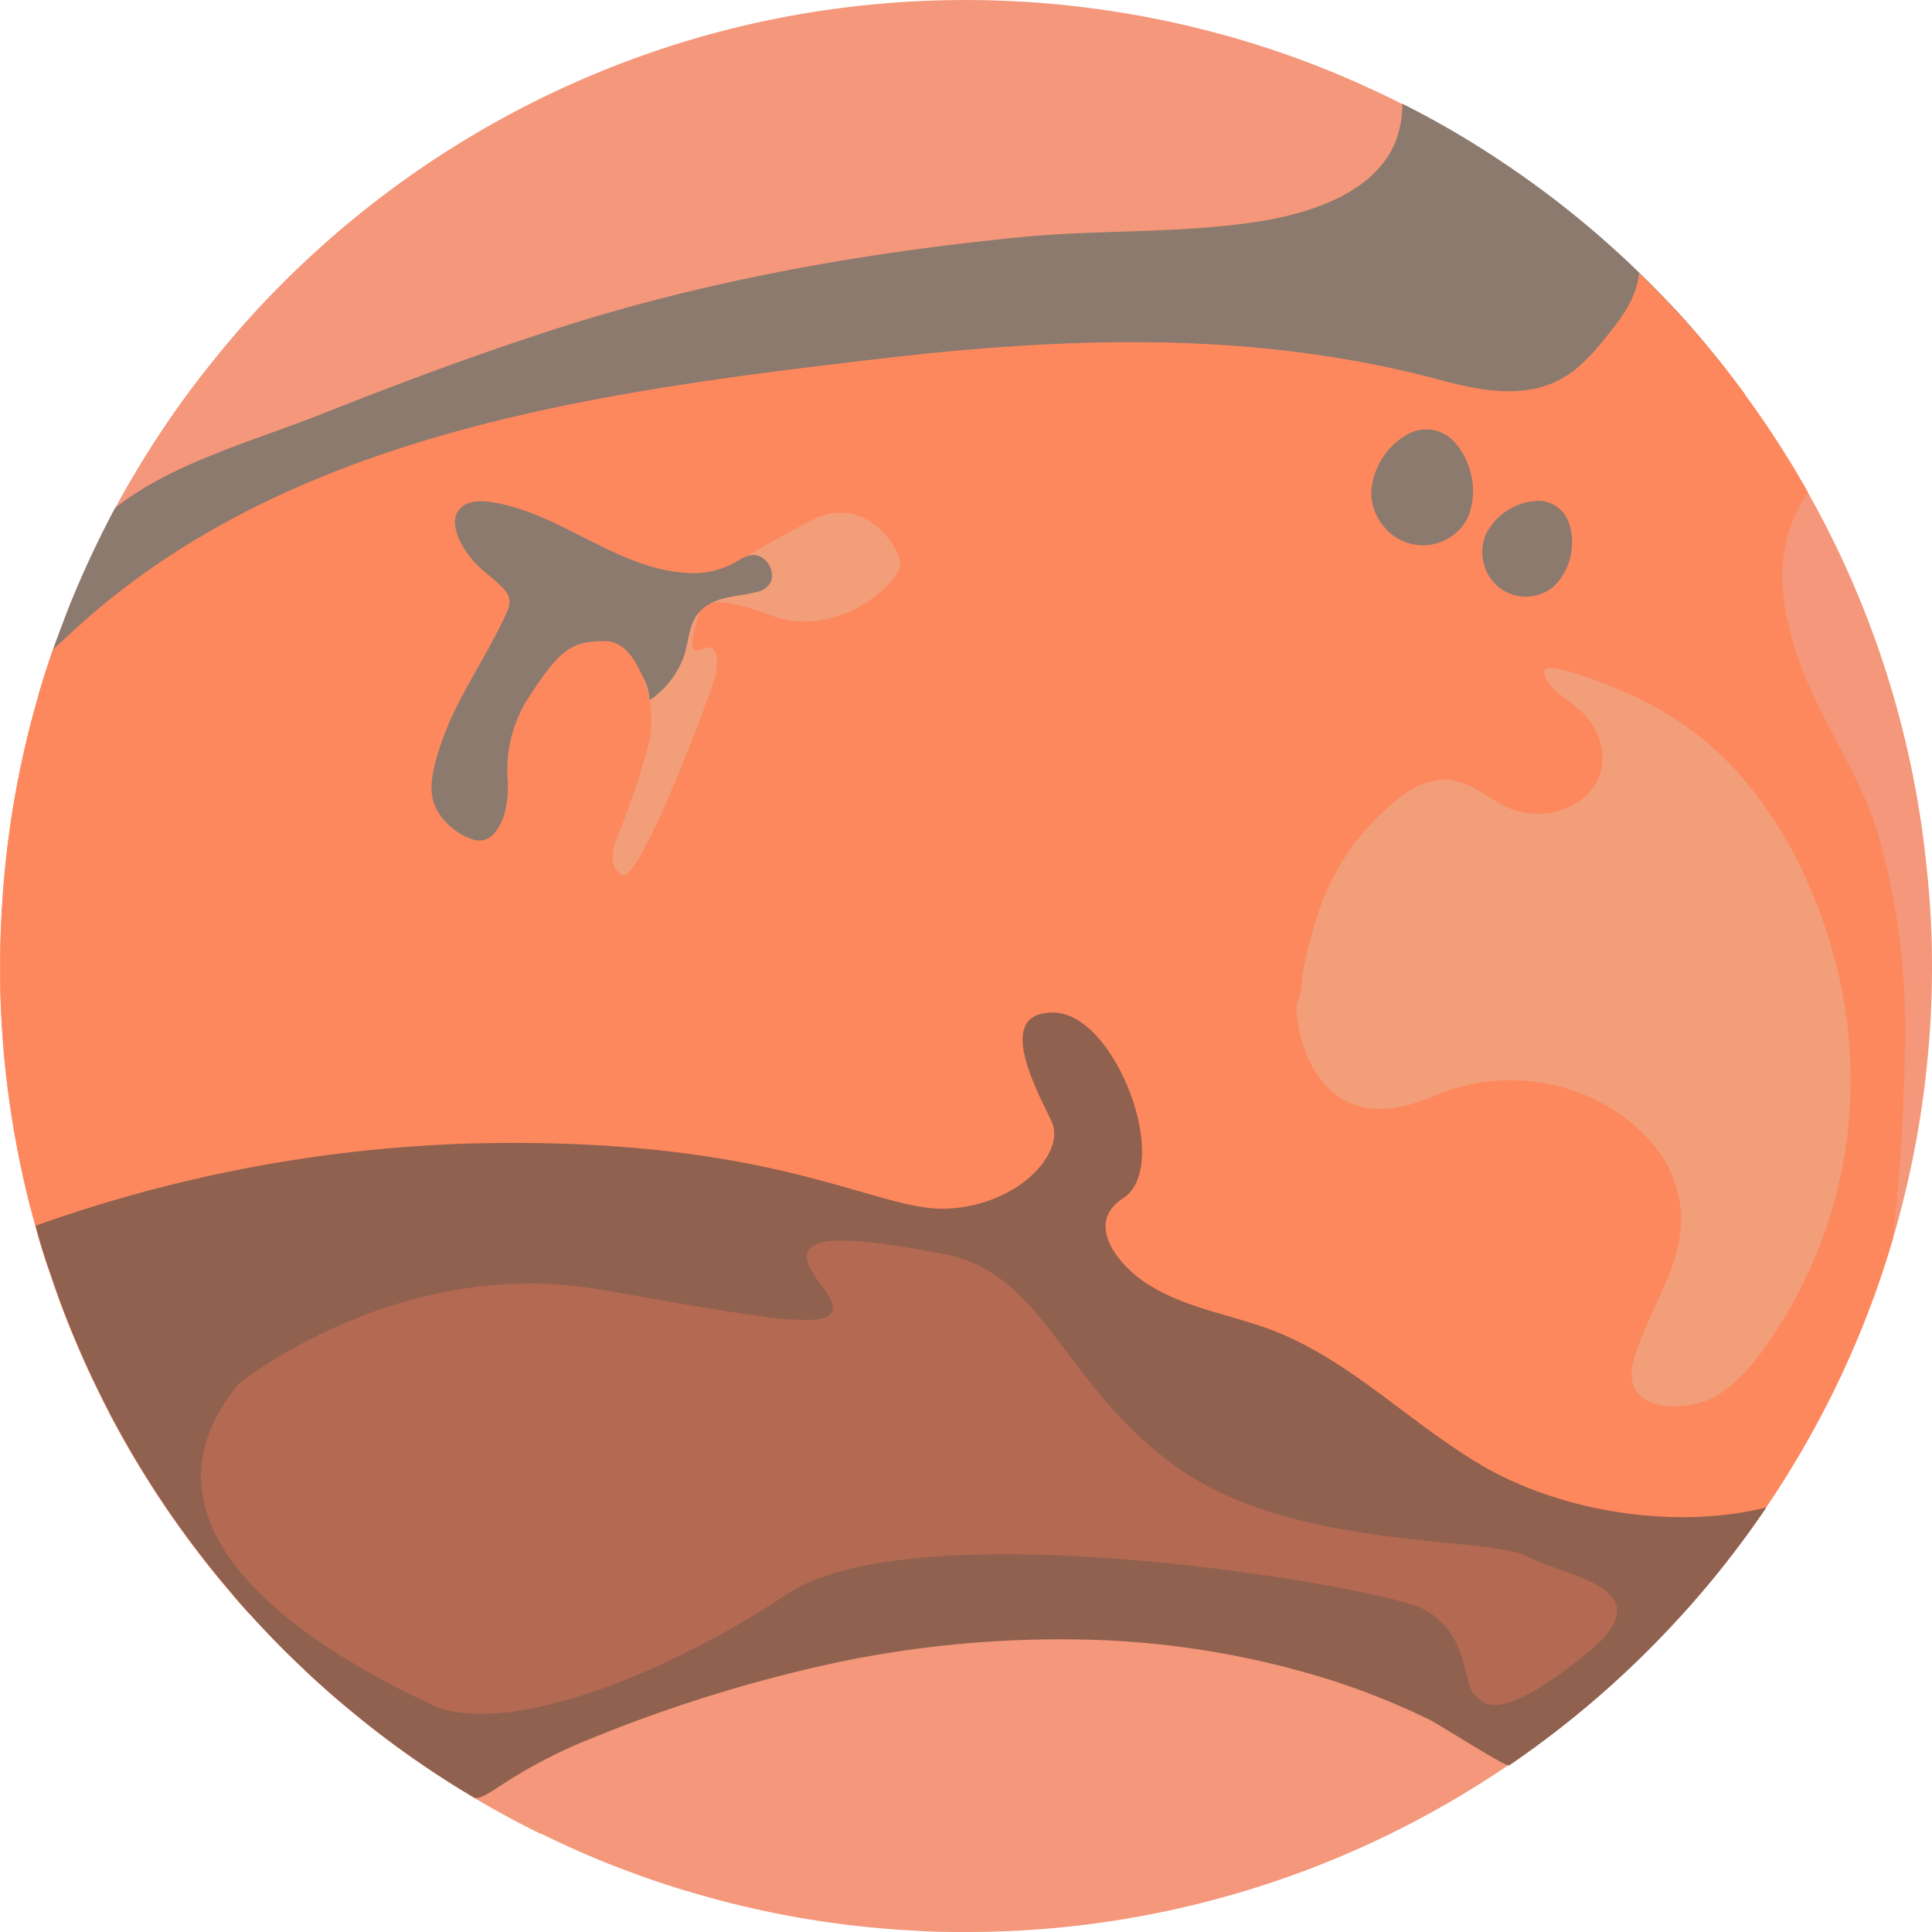 <svg xmlns="http://www.w3.org/2000/svg" viewBox="0 0 223 223"><defs><style>.cls-1{fill:#f4977a;}.cls-2{fill:#fd885d;}.cls-3{fill:#8c7a6e;}.cls-4{fill:#f29e79;}.cls-5{fill:#90614f;}.cls-6{fill:#b46952;}</style></defs><g id="Layer_2" data-name="Layer 2"><g id="Mars"><path class="cls-1" d="M223,111.5A111.48,111.48,0,0,1,218.48,143c-.53,1.82-1.11,3.61-1.73,5.39a110.29,110.29,0,0,1-10.11,21.26v0h0c-.88,1.45-1.8,2.86-2.75,4.26h0a110.85,110.85,0,0,1-9.77,12.43c-.59.64-1.18,1.28-1.78,1.91l-.13.14a112.24,112.24,0,0,1-29.1,21.94h0A110.93,110.93,0,0,1,111.5,223c-1.85,0-3.7,0-5.54-.14a109.75,109.75,0,0,1-25.62-4.28q-3.24-.93-6.42-2.07l-2.85-1.06q-4.38-1.71-8.58-3.79l-.09,0-.14-.06,0,0c-2.59-1.28-5.13-2.66-7.6-4.13a110.86,110.86,0,0,1-11.34-7.71c-1-.78-2-1.58-3-2.42-1.73-1.42-3.41-2.91-5.05-4.44L35,192.6c-2.15-2-4.22-4.14-6.2-6.33-.6-.66-1.18-1.32-1.76-2l-.15-.19a111.46,111.46,0,0,1-14.18-20.86c-.2-.41-.4-.8-.61-1.2-1-2-2-4.08-2.89-6.16q-1.87-4.27-3.35-8.74-1-2.79-1.75-5.64c-.15-.54-.3-1.09-.44-1.63-.08-.29-.17-.59-.24-.89A112.48,112.48,0,0,1,.53,122.45c-.29-3-.46-6-.51-9,0-.65,0-1.29,0-1.94,0-2.4.07-4.77.23-7.13q.18-3,.53-6h0A110.09,110.09,0,0,1,4.37,80.51c.53-1.86,1.12-3.7,1.75-5.52q.72-2,1.5-4h0c.29-.77.6-1.53.92-2.29q2.13-5.1,4.73-10h0A112.27,112.27,0,0,1,21.62,45.5c.78-1.06,1.57-2.09,2.39-3.11s1.75-2.2,2.68-3.27q2.4-2.84,5-5.49A111.56,111.56,0,0,1,74.1,6.43,110.45,110.45,0,0,1,92.74,1.57,112.26,112.26,0,0,1,145,5.14a109.3,109.3,0,0,1,13.59,5.29c1.09.51,2.17,1,3.24,1.58,2.59,1.3,5.13,2.71,7.6,4.21,1.09.67,2.18,1.36,3.24,2.06a109.93,109.93,0,0,1,14,10.87h0c.84.77,1.67,1.55,2.49,2.35q2.52,2.45,4.87,5a107.19,107.19,0,0,1,6.86,8.33c.16.2.32.41.47.62l0,.06a111.06,111.06,0,0,1,7.31,11.33,110.45,110.45,0,0,1,13.54,41.69c.08.76.17,1.52.24,2.27Q223,106.1,223,111.5Z"/><path class="cls-2" d="M206.64,169.66v0h0A0,0,0,0,1,206.64,169.66Z"/><path class="cls-3" d="M200.9,44.87C199,52.6,190,55.68,181.82,55.06a56.14,56.14,0,0,1-13.17-3c-1.73-.56-3.45-1.15-5.17-1.72l-.83-.27c-16.33-5.29-33.64-8.49-50.84-7.22-18.1,1.33-34.61,8.74-51.46,14.83l-1.85.67-5.91,2.17Q39.33,65.43,26.22,70.69c-6.76,2.71-14.35,7.18-21.85,9.82.53-1.86,1.12-3.7,1.75-5.52.48-1.36,1-2.71,1.5-4.06.29-.77.6-1.53.92-2.29q2.13-5.1,4.74-10c6.55-5.22,16.11-7.77,23.81-10.83,8.68-3.45,17.44-6.72,26.32-9.61,17.63-5.75,35.94-9,54.37-10.82,9.21-.91,19-.38,28.1-1.91,5.6-.94,12.88-3.33,15.19-9.1a11.78,11.78,0,0,0,.79-4.4c2.59,1.3,5.13,2.71,7.6,4.21,1.09.67,2.18,1.36,3.24,2.06a111.56,111.56,0,0,1,14,10.87c.84.77,1.67,1.55,2.49,2.35q2.52,2.45,4.87,5A107.19,107.19,0,0,1,200.9,44.87Z"/><path class="cls-2" d="M219.89,119.07A228.13,228.13,0,0,1,218.48,143c-.53,1.82-1.11,3.61-1.73,5.39a110.47,110.47,0,0,1-10.12,21.28c-.88,1.45-1.8,2.86-2.75,4.27a110.85,110.85,0,0,1-9.77,12.43c-5.84-3.59-11.77-7-17.71-10.41-17.27-9.83-35-19.06-53.36-26.62-15.55-6.39-35.27-14.58-52.43-10.81A40,40,0,0,0,51.3,149.13,38.9,38.9,0,0,0,42.59,162c-3,7.36-6.22,16.41-12,22.52a23.36,23.36,0,0,1-1.83,1.76c-.6-.66-1.18-1.32-1.76-2l-.15-.19a111.46,111.46,0,0,1-14.18-20.86c-.2-.41-.4-.8-.61-1.2-1-2-2-4.08-2.89-6.16q-1.87-4.27-3.35-8.74-1-2.79-1.75-5.64c-.15-.54-.3-1.09-.44-1.63-.08-.29-.17-.59-.24-.89A112.48,112.48,0,0,1,.53,122.45c-.29-3-.46-6-.51-9,0-.65,0-1.29,0-1.94,0-2.4.07-4.77.23-7.13q.18-3,.53-6A110.09,110.09,0,0,1,4.37,80.51c.53-1.86,1.12-3.7,1.75-5.52,1-.95,2-1.87,3-2.78,24.48-22.06,59.16-26.87,90.6-30.59l4.1-.47,2.91-.32,2.9-.28c19.34-1.78,38-1.71,56.85,3.37,4.38,1.18,9.5,2.13,13.68-.16,2.41-1.32,4.18-3.53,5.88-5.68s2.93-4.19,3.14-6.58q2.52,2.45,4.87,5a107.19,107.19,0,0,1,6.86,8.33c.16.2.32.41.47.62l0,.06a111.06,111.06,0,0,1,7.31,11.33A16.34,16.34,0,0,0,206,63.43c-.79,4.64.33,9.41,2,13.8,2.53,6.61,6.73,12.24,8.8,19.13A81,81,0,0,1,219.89,119.07Z"/><path class="cls-3" d="M181.14,60.52a3.74,3.74,0,0,0-4.08-2.68,7,7,0,0,0-5.63,4,5.4,5.4,0,0,0,.67,5,5,5,0,0,0,7.2.89,7,7,0,0,0,2.15-4.9A6.27,6.27,0,0,0,181.14,60.52Z"/><path class="cls-3" d="M168,51.17a4.34,4.34,0,0,0-5.59-1,8.18,8.18,0,0,0-4.14,6.91,6.31,6.31,0,0,0,3.05,5.07,5.8,5.8,0,0,0,8.09-2.38,8.15,8.15,0,0,0,0-6.23A7.25,7.25,0,0,0,168,51.17Z"/><path class="cls-4" d="M74.84,86a97.72,97.72,0,0,1-3.73,11s-1.27,3,.73,4S82.56,78.9,82.7,77.45,82.84,74,80.84,75s-.06-4.47-.06-4.47S81,68,88.92,71s15.18-4,15-6-4.13-8-10.13-5a129.61,129.61,0,0,0-12,7l-4,3-3.43,8.63A12.71,12.71,0,0,1,74.84,86Z"/><path class="cls-3" d="M52.88,59c.68-1.13,2.31-1.26,3.64-1.07,8,1.12,14.62,7.73,22.7,8.19a9.86,9.86,0,0,0,5.25-1c1-.54,2.12-1.44,3.28-.88A2.45,2.45,0,0,1,89,67.12a2.28,2.28,0,0,1-1.72,1.22c-2.19.57-4.76.44-6.45,2.19-1.35,1.41-1.29,3.35-1.85,5.1a10.35,10.35,0,0,1-4,5.19A6.51,6.51,0,0,0,74.15,78c-.22-.47-.47-.92-.68-1.32C72.73,75.33,71.54,74,69.84,74c-4,0-5.28,1-9.14,7a15.51,15.51,0,0,0-2.12,8.81,12.29,12.29,0,0,1-.43,4.4,6.88,6.88,0,0,1-1,1.86,2.43,2.43,0,0,1-1.39.91,2.5,2.5,0,0,1-1.27-.11,7.45,7.45,0,0,1-4.18-3.62c-.85-1.73-.46-3.71,0-5.49a34.94,34.94,0,0,1,2.88-7.12c1.75-3.36,3.78-6.57,5.33-10,.67-1.51.1-2.28-1-3.29-.63-.59-1.33-1.11-2-1.7-1.38-1.3-2.85-3.24-3-5.19a2.59,2.59,0,0,1,.24-1.32Z"/><path class="cls-4" d="M187.6,79.92a37.16,37.16,0,0,1,12.69,8.9,49.08,49.08,0,0,1,8.77,14c7.1,16.63,5.93,35-3.74,50.3-1.88,3-4.13,6.12-7.2,8-2.51,1.53-9.21,2.28-9.78-2a5.56,5.56,0,0,1,.31-2.35c1.18-4,3.4-7.54,4.65-11.48,2.35-7.4-1.11-13.49-7.45-17.44a22.45,22.45,0,0,0-20.58-1.25c-14.55,6.19-16.07-10.14-15.53-11s.48-2.55.67-3.53a52.8,52.8,0,0,1,1.82-6.91,27.7,27.7,0,0,1,9.35-13.09A9.06,9.06,0,0,1,166.31,90c3.21-.2,5.43,2.33,8.22,3.41,3.27,1.27,7.83.22,9.69-3a6.12,6.12,0,0,0,.51-4.67,8.26,8.26,0,0,0-2.63-4c-1.35-1.16-3.07-2-3.76-3.68-.81-1.91,3.17-.41,3.81-.22A47.23,47.23,0,0,1,187.6,79.92Z"/><path class="cls-5" d="M203.88,174a110.85,110.85,0,0,1-9.77,12.43c-.59.64-1.18,1.28-1.78,1.91l-.13.14a111.63,111.63,0,0,1-18,15.29c-.34.23-8.2-4.78-9.11-5.23a85.51,85.51,0,0,0-11.61-4.66,101.93,101.93,0,0,0-28.31-4.63,125.66,125.66,0,0,0-28.82,2.69,168.33,168.33,0,0,0-28,8.68,57.51,57.51,0,0,0-10.67,5.55c-.51.3-2.38,1.68-3,1.29a110.86,110.86,0,0,1-11.34-7.71c-1-.78-2-1.58-3-2.42-1.73-1.42-3.41-2.91-5.05-4.44L35,192.6c-2.15-2-4.22-4.14-6.2-6.33-.6-.66-1.18-1.32-1.76-2l-.15-.19a111.46,111.46,0,0,1-14.18-20.86c-.2-.41-.4-.8-.61-1.2-1-2-2-4.08-2.89-6.16q-1.87-4.27-3.35-8.74-1-2.79-1.75-5.64A163.91,163.91,0,0,1,53.84,132c36-1,47.33,8,55.66,7.5s13.47-6.58,11.9-10-6.87-12.78.28-12.62,13.7,17.73,7.93,21.45c-4.24,2.73-.86,7.22,2.09,9.36,4.74,3.42,10.78,4,16.05,6.21,8.62,3.61,15.37,10.64,23.45,15.34C180.47,174.59,193.49,176.57,203.88,174Z"/><path class="cls-6" d="M27.53,159.74s18.47-15,41.89-10.87,30.06,5.42,25.24-.72,2.32-5.67,14.25-3.41,13.82,15.57,27.38,24.92,35.42,7.58,40,10,16.46,3.61,6.51,11.49-11.58,5.63-12.76,4.26-.6-7.13-5.89-9.75S105.84,174,90.84,184s-33.1,16.51-41.05,12.75S12.22,178.47,27.53,159.74Z"/></g></g></svg>